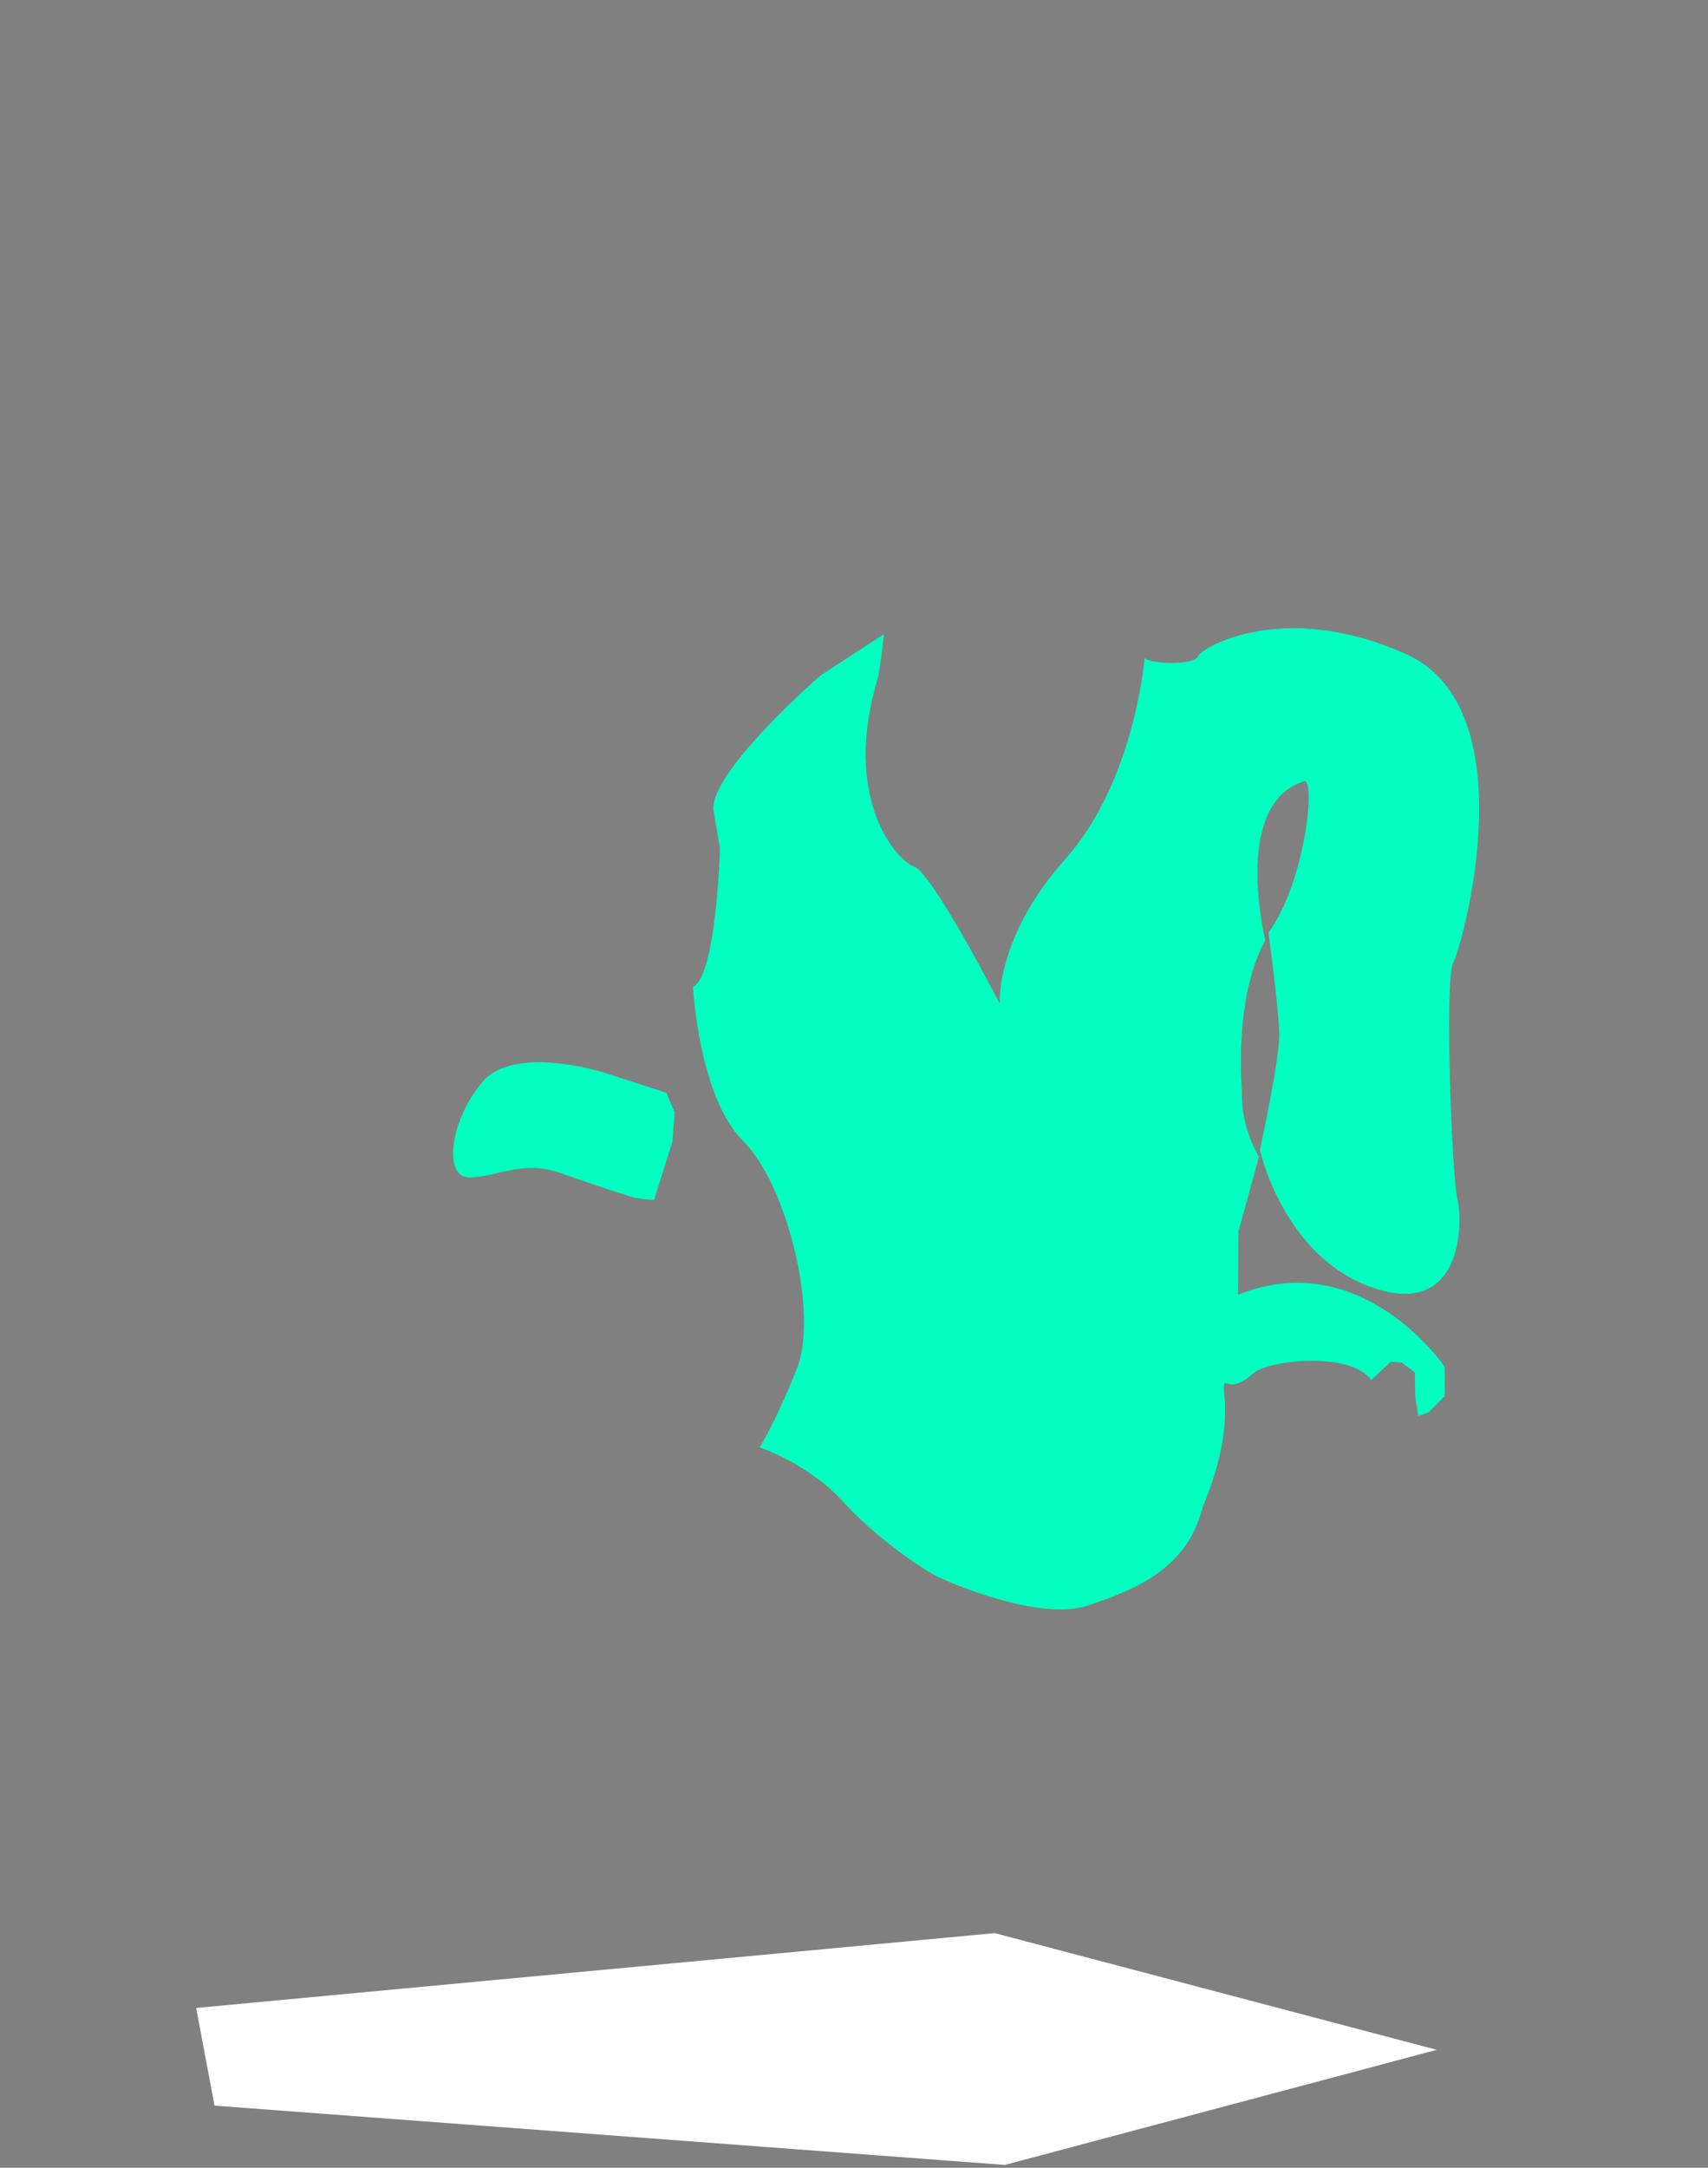 <!--?xml version="1.0" encoding="utf-8"?-->
<!-- Generator: Adobe Illustrator 24.0.2, SVG Export Plug-In . SVG Version: 6.00 Build 0)  -->
<svg version="1.1" id="Layer_1" xmlns="http://www.w3.org/2000/svg" xmlns:xlink="http://www.w3.org/1999/xlink" x="0px" y="0px" viewBox="0 0 539 683.6" style="" xml:space="preserve">
<rect x="0" y="0" width="539" height="683.6" fill="#808080" stroke="none"/>
<style type="text/css">
	.st0{fill:#FFFFFF;}
	.st1{fill:#00FFC0;}
	.st2{fill:none;stroke:#000000;stroke-width:2;stroke-miterlimit:10;}
</style>
<path class="st0 vYaTNfaO_0" d="M317.1,682.7L67.7,664l-5.8-30.8l252-23.6l139.5,36.8L317.1,682.7z"></path>
<g id="Layer_2_1_">
	<g id="Layer_2-2">
		<path class="st1 vYaTNfaO_1" d="M190.5,338.2c0,0-27.8-8.8-38,2.7s-13.1,30.6-4.2,30.4s16.3-5.5,28.3-1.5c0,0,12.1,4.4,23.6,7.9
			c2,0.3,4.1,0.6,6.2,0.7l5.8-18.4l0.7-9.2l-2.6-6.2L190.5,338.2z"></path>
		<path class="st1 vYaTNfaO_2" d="M278.9,200l-20.1,13.1c0,0-35.6,31-33.6,42.7l2,11.7c0,0-1.1,40.2-8.5,43.7c0,0,1.8,34.7,15.8,48.6
			s23.9,54.6,16.9,72s-11.7,24.6-11.7,24.6s15.6,5.3,26.1,16.9s25.1,21.4,29.9,23.8s32.7,14.2,47.6,9.2s31.3-11.5,36.2-30.9
			c6.4-15.7,7.2-24.6,7.1-33c0,0-0.8-6.5,0-6.3s3.7,1.8,8.6-2.8s31.1-7.2,37.5,1.9l6.2-5.8l3.5,0.3l4.1,3.1c0,0,0.1,6.1,0.1,7.1
			s1,6.6,1,6.6l3.2-1.1l5.1-5.1V431c0,0-26.1-38.4-65.2-22.7l0.1-19.9l6.5-23.6c-3.6-6.2-5.5-13.2-5.4-20.4
			c-0.8-12.6-0.6-33.1,7.4-47.9c0,0-10.8-43.3,12.5-50.2c3.4,1.1-0.4,32.7-11.5,47.8c0,0,3.2,23.7,3.4,31.7s-6.1,36.9-6.1,36.9
			s7.5,34,36,43.5s28-21.6,26.3-28.1s-4.1-69.4-1.3-74.5s23.8-80.1-15-97.4S379,204.3,378,207s-13.8,2.6-16.8,0.6
			c0,0-3.1,38.8-25.1,63.4s-20.6,45.5-20.6,45.5s-21.2-41.1-27-43.2s-23-21.8-11.4-59.7C278.5,205.6,278.9,200,278.9,200z"></path>
		<path class="st2 vYaTNfaO_3" d="M77.8,653.6L49.6,513.8c0,0-73.6-39.6-39.7-79.8s178.4,7.3,196.2,31.8c0,0-13.1-47.1,2.2-92.9
			s4.7-109.2,0-118.2s7.8-27,13.7-6.7s8.6,47.3-9,72.4c-12.5,17.8-4.7,34.2,0.9,42.2c4.5,6.4,0.3,15.4-7.5,15.7
			c-3.5,0.1-8.1-0.8-14.1-3.5l-1.7-0.8c-11.7-5.3-24.9-6.4-37.3-3.3c-6.5,1.6-12.2,0.2-9.9-10.8c4.6-22.5,14-34.3,63.6-16.6
			c3,1,5.3,3.7,5.8,6.8c1.7,11.7-25.2,1.2-25.2,1.2s-44.6-29.7-31.7,38.4s16,94.7,9,74.3s5.9-82.6-2.4-140.5c0,0-4.3-75.5,27-135.4
			c13.6-34.1,13.3-58.3,13.3-58.3s4.5-68.3,53.6-79.3c0.4-0.1,0.8,0.2,0.9,0.6c0.1,0.3,0,0.5-0.2,0.7c-8.4,7.4-38.1,36.7-22.5,69.8
			c18,38.3,28.6,92-3.5,97.4s-54,13.7-62.2,27.8c0,0-3.9-19.7,22.7-42.4s-2.7-41.9-3.1-65S211.9-28.2,306.1,6.3
			s82.6,112.7,81.8,121.3c-0.8,8.5-9.5,34.3,31.5,70.1c0.3,0.2,0.3,0.7,0.1,0.9c-0.2,0.2-0.4,0.3-0.6,0.2
			c-5.9-1.3-20.6-3.1-37.1,6.2c-21.5,12.1-34,1.2-50.5-68.1s-70-86.9-70-86.9s-82.2,38-8.2,116.2c5.8,6.6,12.6,15.7,21.7,23.9
			c12.3,11,31.2,9.9,42.2-2.4c0.2-0.3,0.5-0.5,0.7-0.8c11-13.1,25-27.9,25-34c0,0,34.5,35.9,9.9,92.1c-3.1,7.1-7.1,13.8-11.9,19.9
			c-26.1,33.9-25,49.6-25,49.6s-17.4-34.1-33.6-48.2s-1.8-61.3-3.1-66.5c0,0-68.6,32.2-61.3,106c1.8,17.6,4.9,37.6,15.4,51.9
			c45.1,61.3,3.6,109.6-8.9,110.9c0,0-14.1-1.6-1.3-11.5s37,9.9,59,30.3s85.3,38.6,100.4-20.9c0,0,15.4-67,3.9-119.2
			c0,0-43.2-181,24.1-152.1c5.3,1.4,10.4,2.6,15.2,3.5c24,4.5,41.4,25.6,41.2,50.1c-0.2,18.1-1.9,37-7.1,47.3c0,0-5.5,34.8,0,78.3
			s-27.4,38.3-45,18.4s-34-56-14.9-97.4s17.6-57.1,4.7-45.8s-5.5,47-1.2,63.4s-11.3,77.5-16,83.7c-3.4,4.6-8.7,25.1-5.1,35
			c1.4,3.7,5.6,5.5,9.3,4.1c0.8-0.3,1.5-0.7,2.1-1.3c3.4-2.9,8.1-6.4,22.7-5.1c0,0,20.9,3.5,30.5,17.1c0,0,17.9-2.5,5.5-21.5
			s-62.1-32-67.6-7.8s8.2,23.2-0.6,48.9c0,0-31.2,68-50.4,76.6S302.7,574,320.7,621l0.3,0.6c1.2,3.1,4.8,4.7,7.9,3.5
			c1.4-0.5,2.5-1.5,3.2-2.8l18.2-34.2c4.7-8.9,8.8-18.2,12.1-27.7c3.1-8.6,10.4-22.4,28.3-37.4c27.8-23.4,65.8-72.3,53.6-91.5
			c-1.4-2.2-4.2-2.9-6.4-1.5c-0.3,0.2-0.6,0.5-0.9,0.7c-7.6,8-16.7,34.7-18.5,45.6c-0.2,1,0.5,2,1.6,2.2c0.6,0.1,1.2-0.1,1.6-0.5
			c5.2-5,16.3-15,27.2-21.2c0,0,69.9-30,86.3,12s-33.6,131.7-183.6,137c0,0-60,4.2-29,35.7c9.9,8.3,80.3,0.8,110.6,8.1
			s32.1-23.5,0.8-37.6c-17.4-7.8-18.6-17.4-16.2-24.3c2.1-5.8,8.5-8.9,14.3-6.8c0.2,0.1,0.5,0.2,0.7,0.3
			c12.1,5.3,29.9,19.5,8.7,55.1c0,0-19.6-18-54.3-6s-44.9-6.2-39.6-14.2s15.3-35.6-1.2-28c0,0-35.7,2.6-36.7,40.6
			s-1.4,53.8,7.4,54.2s9.4-17.8,6.3-29.2l-27.5-179.4l-268.2-1.1l40.7,190.4"></path>
		<path class="st2 vYaTNfaO_4" d="M304.2,114.6c0,0,6.5,18.1-12.4,23.9s-25.6-16-25.6-16l-9.5,1.6c0,0-2.2,20.2-18.2,21
			c-12,0.6-16.4-12.9-17.8-19.7c-0.5-2.3-0.6-3.8-0.6-3.8l1.3-0.4c25.3-7.4,34.9,0.4,34.9,0.4l10.2-1.5c22.5-16.4,37-7.8,37-7.8
			l14.2-10.6l1.6,2.9L304.2,114.6z"></path>
		<path class="st2 vYaTNfaO_5" d="M233.2,120.9l-12.4,4.5l-0.4-2.2l12.4-5.8L233.2,120.9z"></path>
	</g>
</g>
<style data-made-with="vivus-instant">.vYaTNfaO_0{stroke-dasharray:820 822;stroke-dashoffset:821;animation:vYaTNfaO_draw 2000ms linear 0ms forwards;}.vYaTNfaO_1{stroke-dasharray:192 194;stroke-dashoffset:193;animation:vYaTNfaO_draw 2000ms linear 200ms forwards;}.vYaTNfaO_2{stroke-dasharray:1595 1597;stroke-dashoffset:1596;animation:vYaTNfaO_draw 2000ms linear 400ms forwards;}.vYaTNfaO_3{stroke-dasharray:7176 7178;stroke-dashoffset:7177;animation:vYaTNfaO_draw 2000ms linear 600ms forwards;}.vYaTNfaO_4{stroke-dasharray:264 266;stroke-dashoffset:265;animation:vYaTNfaO_draw 2000ms linear 800ms forwards;}.vYaTNfaO_5{stroke-dasharray:33 35;stroke-dashoffset:34;animation:vYaTNfaO_draw 2000ms linear 1000ms forwards;}@keyframes vYaTNfaO_draw{100%{stroke-dashoffset:0;}}@keyframes vYaTNfaO_fade{0%{stroke-opacity:1;}94.444%{stroke-opacity:1;}100%{stroke-opacity:0;}}</style></svg>
